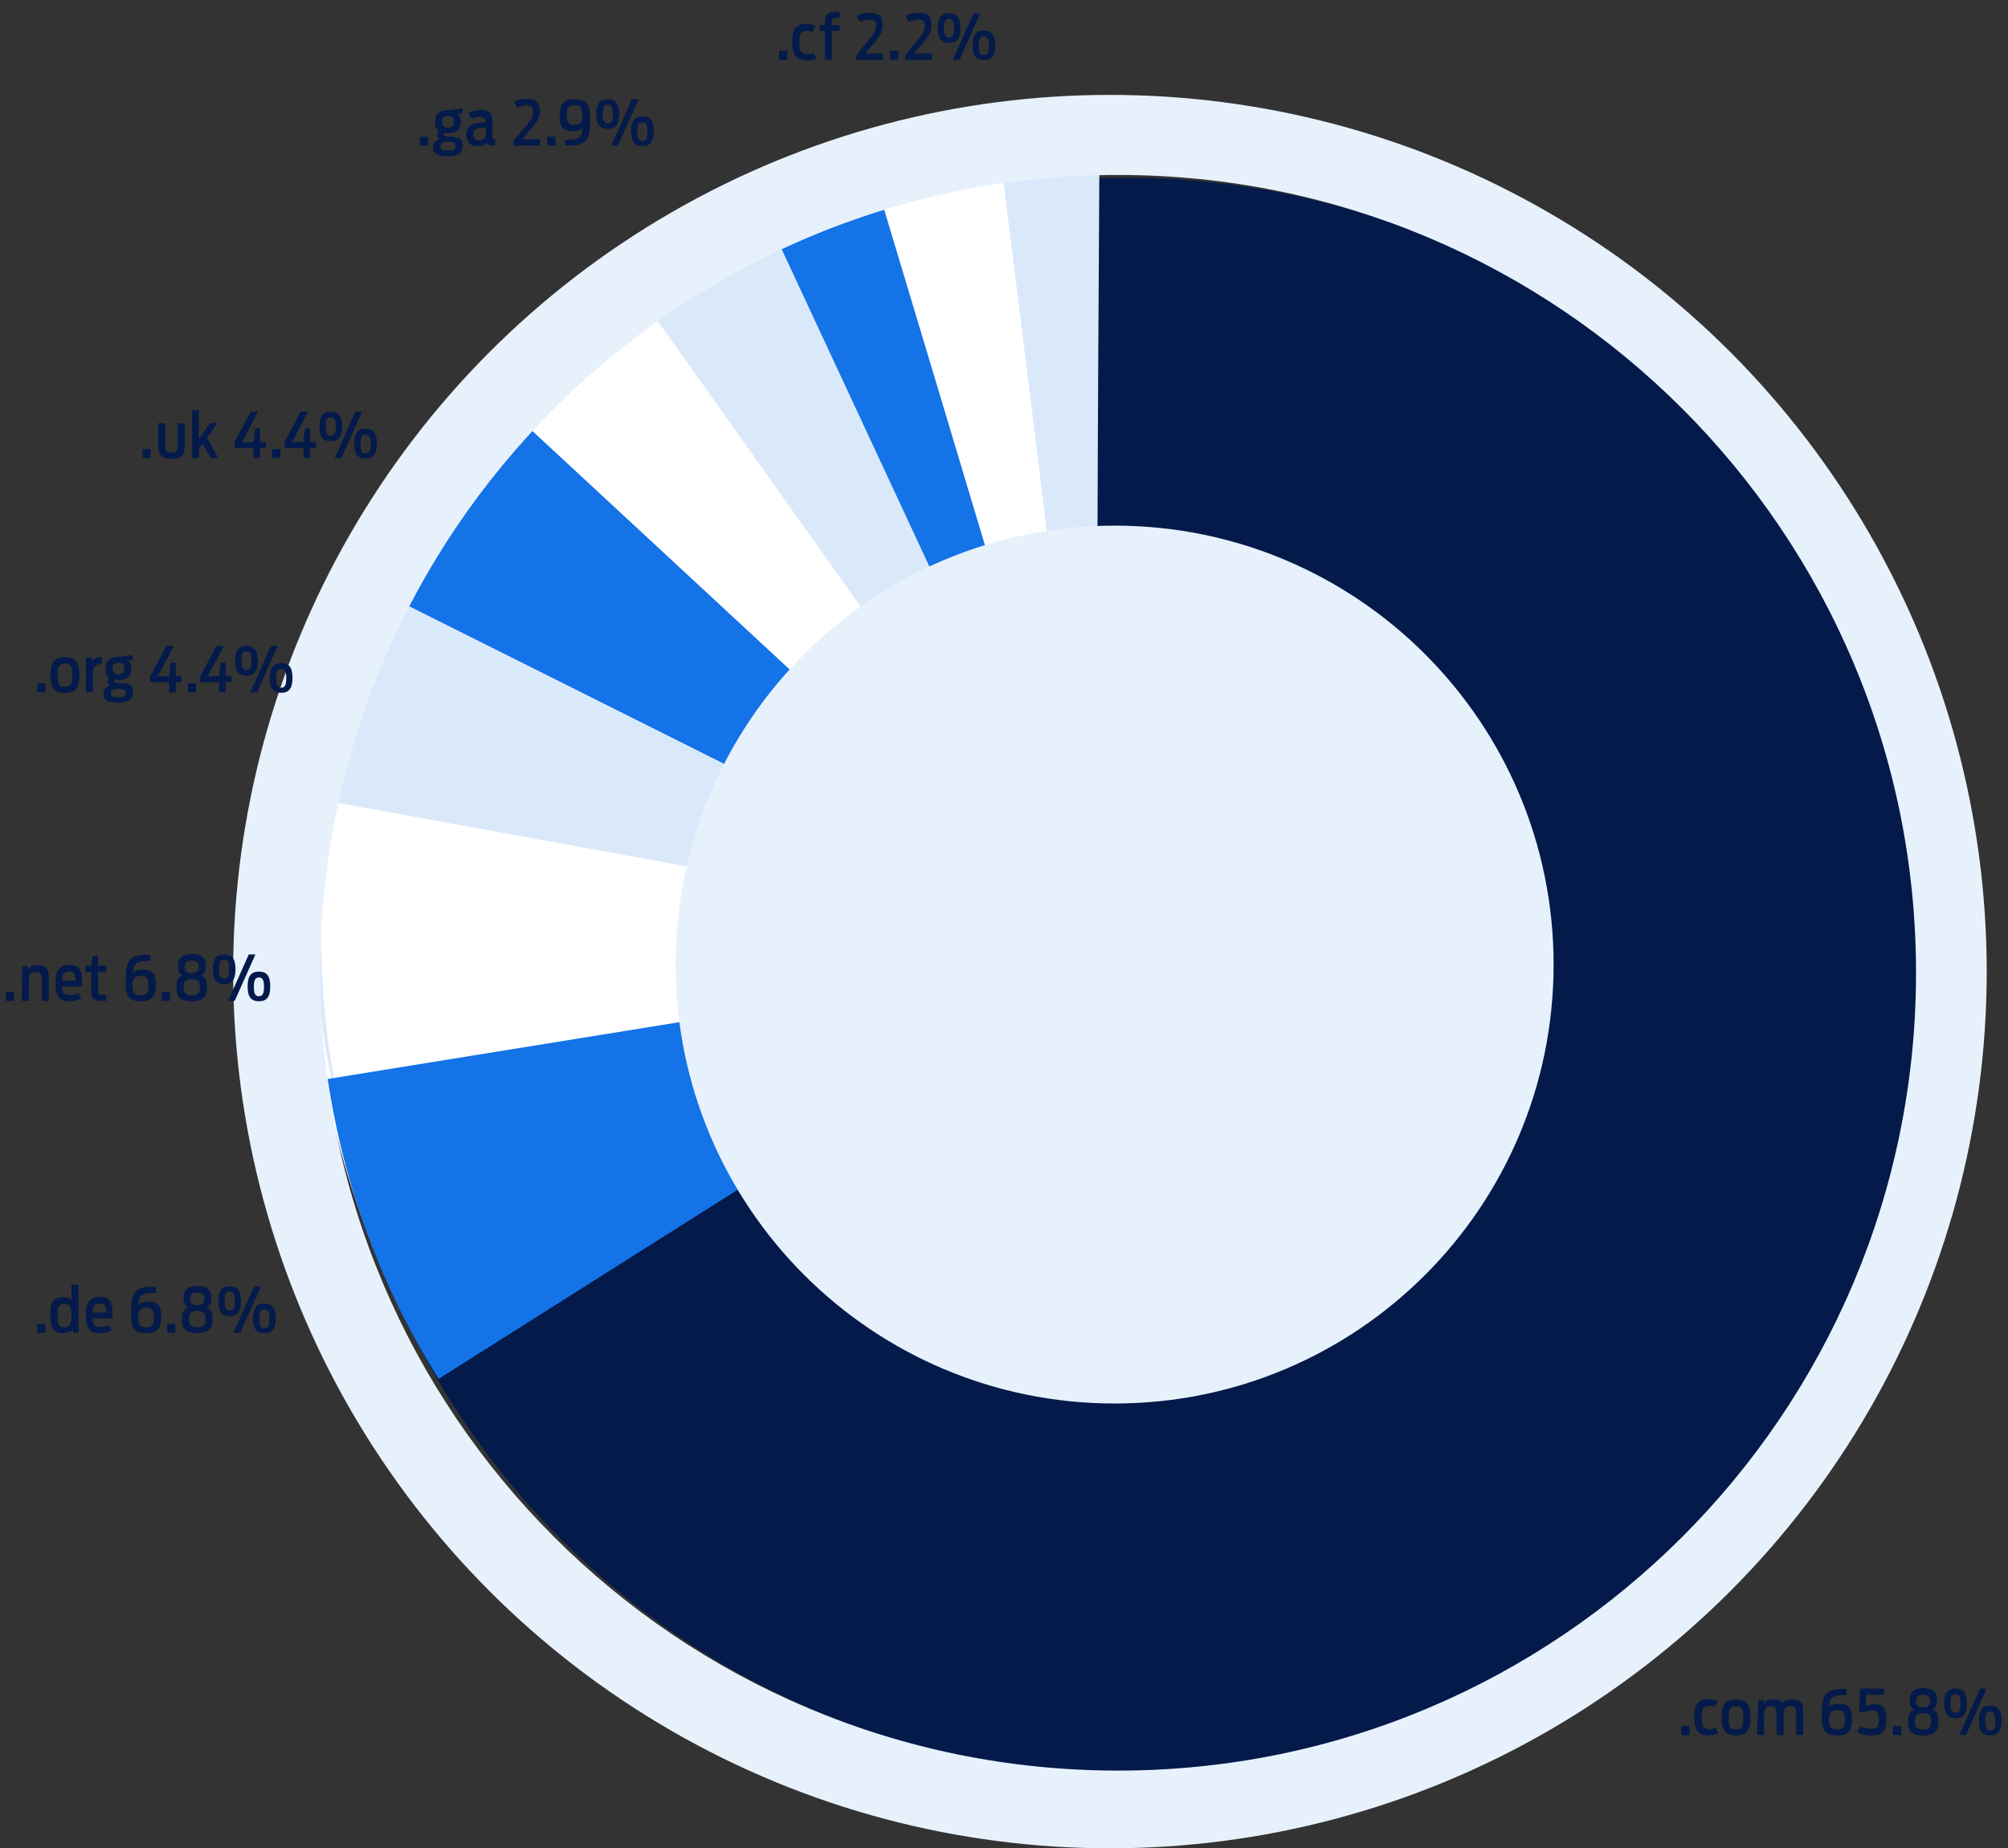 <?xml version="1.0" encoding="UTF-8"?><svg id="Layer_1" xmlns="http://www.w3.org/2000/svg" width="514.15" height="473.3" xmlns:xlink="http://www.w3.org/1999/xlink" viewBox="0 0 514.15 473.3"><rect x="0" y="0" width="514.15" height="473.3" fill="#333333" stroke="none"/><defs><style>.cls-1{fill:none;}.cls-2{clip-path:url(#clippath);}.cls-3{fill:#031a4a;}.cls-4{fill:#e7f1fc;}.cls-5{fill:#fff;}.cls-6{fill:#dae9fa;}.cls-7{fill:#1473e6;}.cls-8{clip-path:url(#clippath-1);}</style><clipPath id="clippath"><circle class="cls-1" cx="284.2" cy="248.8" r="224.5"/></clipPath><clipPath id="clippath-1"><rect class="cls-1" x="-51.3" y="-68.7" width="671" height="661"/></clipPath></defs><g class="cls-2"><g class="cls-8"><path class="cls-3" d="m288.2,45.5c112.8,0,204.3,91.5,204.3,204.3s-91.5,204.3-204.3,204.3-204.3-91.5-204.3-204.3S175.4,45.5,288.2,45.5"/><path class="cls-6" d="m281.5,42.2c-.2,32.8-.4,65.6-.5,98.4l-82.1,154.6-85.7,54.2c-6.2-9.8-50.7-82.3-22.1-170.4,2.2-6.8,31.7-92.9,118.9-125.2,22.9-8.5,47.2-12.4,71.5-11.6"/><path class="cls-5" d="m268.9,143.1l-71.7,153.8-85.7,54.2c-6.2-9.8-50.7-82.3-22.1-170.4,1.3-4,31.7-92.6,118.9-125.2,15.6-5.8,31.9-9.4,48.4-10.9,4.1,32.8,8.2,65.7,12.2,98.5"/><path class="cls-7" d="m254.2,146.3l-55.2,148.9-85.7,54.2c-6.4-10.1-50.9-83.7-22.1-170.4,3-9.1,26.4-75.9,93.6-111.5,13-6.9,26.8-12.2,41-15.8,9.5,31.5,18.9,63,28.4,94.6"/><path class="cls-6" d="m240.5,150.5c-7.1,3.5-13.8,7.7-20,12.6-7.9,6.3-24.7,20-33.7,44.2-4.3,12.1-6.1,25-5.3,37.9,1.2,17.9,7.2,35.2,17.4,50l-85.7,54.2c-7-11.7-50.1-86.6-22.1-170.4,4.3-12.9,20.2-58.5,65.2-92.6,13.2-10,27.7-18.1,43.1-24.2l41.1,88.3"/><path class="cls-5" d="m223.7,160l-24.7,135.2-85.7,54.2c-6.6-10.5-51.1-84.3-22.1-170.4,19.2-57.1,60.3-88.3,75.7-98.9l56.8,79.9"/><path class="cls-7" d="m206.9,175.8l-7.9,119.4-85.7,54.2c-8-13.5-50-87.5-22.1-170.4,9-26.4,23.7-50.5,43.1-70.5l72.6,67.3"/><path class="cls-6" d="m190,197.9c3,32.4,6,64.9,8.9,97.3l-85.7,54.2c-12.7-22-48.4-91.1-24.2-163.1,3.7-11,8.7-21.6,14.7-31.6l86.3,43.2"/><path class="cls-5" d="m182.7,223.1c5.4,24,10.9,48,16.3,72.1l-85.7,54.2c-26.4-43.1-36.4-94.2-28.4-144.1l97.8,17.8"/><path class="cls-7" d="m181.7,260.5l16.3,38.4-85.7,54.2c-14.7-23.4-24.3-49.5-28.4-76.8l97.8-15.8"/><path class="cls-4" d="m285.4,134.6c62.1,0,112.4,50.3,112.4,112.4s-50.3,112.4-112.4,112.4-112.4-50.3-112.4-112.4,50.3-112.4,112.4-112.4"/><path class="cls-4" d="m-51.3,592.1h671V-68.7H-51.3v660.8h0Zm337.6-138.7c-112.8,0-204.3-91.5-204.3-204.3S173.5,44.8,286.3,44.8s204.3,91.5,204.3,204.3-91.5,204.3-204.3,204.3"/></g></g><path class="cls-3" d="m501.7,444.3h1.7l5.3-11.9h-1.7l-5.3,11.9h0Zm7.9-1.2c-.9,0-1.3-.6-1.3-2.4s.4-2.4,1.3-2.4,1.3.6,1.3,2.4-.4,2.4-1.3,2.4Zm0,1.3c1.9,0,2.9-1,2.9-3.8s-1-3.8-2.9-3.8-2.9,1-2.9,3.8,1,3.8,2.9,3.8Zm-8.9-5.8c-.9,0-1.3-.6-1.3-2.4s.3-2.4,1.3-2.4,1.3.6,1.3,2.4-.3,2.4-1.3,2.4Zm0,1.4c1.9,0,2.9-1,2.9-3.8s-1-3.8-2.9-3.8-2.9,1-2.9,3.8,1,3.8,2.9,3.8Zm-8.3-2.8c-1.4,0-1.8-.6-1.8-1.6s.4-1.6,1.8-1.6,1.8.6,1.8,1.6-.4,1.6-1.8,1.6Zm0,5.7c-1.7,0-2.1-.9-2.1-2.1s.3-2.1,2.1-2.1,2.1.8,2.1,2.1-.4,2.1-2.1,2.1Zm0,1.5c3.4,0,3.9-1.7,3.9-3.5,0-1.5-.1-2.7-1.6-3.1,1.1-.4,1.3-1.4,1.3-2.6,0-1.5-.6-2.9-3.5-2.9s-3.5,1.4-3.5,2.9c0,1.1.1,2.1,1.2,2.6-1.5.5-1.6,1.7-1.6,3.1-.1,1.9.4,3.5,3.8,3.5h0Zm-7.7-.1h2.1v-2.3h-2.1v2.3Zm-5.5.1c2.5,0,3.8-.7,3.8-4.1,0-3.1-1-3.9-3.1-3.9-1.1,0-1.7.2-2.2.5l.1-2.9h4.6v-1.6h-6.1l-.3,5.8,1.4.4c.4-.3,1-.6,1.8-.6,1.3,0,1.9.4,1.9,2.3s-.7,2.4-2.1,2.4c-1.2,0-2-.3-2.7-.6l-.8,1.5c1,.5,2.2.8,3.7.8h0Zm-8.7-1.5c-1.8,0-2.2-.9-2.2-2.7,0-1.7.9-2.3,2.2-2.3,1.5,0,1.9.8,1.9,2.4,0,1.7-.4,2.6-1.9,2.6h0Zm-.1,1.5c3,0,3.8-1.4,3.8-4.2,0-2.4-.5-3.9-3.2-3.9-1.4,0-2.3.3-2.7.9.1-1.9.5-3.1,3.3-3.1h1.2v-1.6h-1.1c-4.9,0-5.2,2.3-5.2,7,0,3.1.4,4.9,3.9,4.9h0Zm-20.5-.1h1.8v-4.8c0-1.8.3-2.6,1.8-2.6,1.3,0,1.4.7,1.4,2v5.4h1.8v-4.8c0-1.8.3-2.6,1.8-2.6,1.3,0,1.4.7,1.4,2v5.4h1.8v-5.8c0-1.9-.2-3.3-2.5-3.3-1.6,0-2.4.4-2.8,1-.2-.6-.6-1-2.1-1s-2.3.4-2.6,1l-.1-.8-1.4.1-.3,8.8h0Zm-5.4-1.4c-1.7,0-1.9-1.2-1.9-3s.2-3,1.9-3,1.9,1.2,1.9,3-.2,3-1.9,3Zm0,1.5c3.1,0,3.7-1.9,3.7-4.6s-.6-4.6-3.7-4.6-3.7,1.9-3.7,4.6.7,4.6,3.7,4.6Zm-7,0c1,0,1.7-.2,2.5-.6l-.7-1.4c-.5.2-.9.4-1.6.4-1.6,0-2-1-2-3s.4-3,1.9-3c.6,0,1,.1,1.4.3l.8-1.5c-.6-.3-1.3-.5-2.3-.5-3,0-3.7,1.8-3.7,4.6s.7,4.8,3.7,4.7h0Zm-7-.1h2.1v-2.3h-2.1v2.3Z"/><path class="cls-3" d="m59.8,341.3h1.7l5.3-11.9h-1.7l-5.3,11.9h0Zm7.9-1.2c-.9,0-1.3-.6-1.3-2.4s.4-2.4,1.3-2.4,1.3.6,1.3,2.4-.4,2.4-1.3,2.4Zm0,1.3c1.9,0,2.9-1,2.9-3.8s-1-3.8-2.9-3.8-2.9,1-2.9,3.8,1,3.8,2.9,3.8Zm-8.9-5.8c-.9,0-1.3-.6-1.3-2.4s.3-2.4,1.3-2.4,1.3.6,1.3,2.4-.4,2.4-1.3,2.4Zm0,1.4c1.9,0,2.9-1,2.9-3.8s-1-3.8-2.9-3.8-2.9,1-2.9,3.8,1,3.8,2.9,3.8Zm-8.3-2.8c-1.4,0-1.8-.6-1.8-1.6s.4-1.6,1.8-1.6,1.8.6,1.8,1.6-.4,1.6-1.8,1.6Zm0,5.7c-1.7,0-2.1-.9-2.1-2.1s.3-2.1,2.1-2.1,2.1.8,2.1,2.1-.4,2.1-2.1,2.1Zm0,1.5c3.4,0,3.9-1.7,3.9-3.5,0-1.5-.1-2.7-1.6-3.1,1.1-.4,1.3-1.4,1.3-2.6,0-1.5-.6-2.9-3.5-2.9s-3.6,1.4-3.6,2.9c0,1.1.1,2.1,1.2,2.6-1.5.5-1.6,1.7-1.6,3.1,0,1.9.5,3.5,3.9,3.5Zm-7.7-.1h2.1v-2.3h-2.1v2.3Zm-5.3-1.4c-1.8,0-2.2-.9-2.2-2.7,0-1.7.9-2.3,2.2-2.3,1.5,0,1.9.8,1.9,2.4,0,1.7-.3,2.6-1.9,2.6h0Zm0,1.5c2.9,0,3.8-1.4,3.8-4.2,0-2.4-.5-3.9-3.2-3.9-1.4,0-2.3.3-2.7.9.1-1.9.5-3.1,3.3-3.1h1.2v-1.6h-1.1c-4.9,0-5.2,2.3-5.2,7-.1,3.1.3,4.9,3.9,4.9h0Zm-12-7.6c1.5,0,1.6.9,1.6,2.3h-3.4c0-1.5.3-2.3,1.8-2.3Zm0,7.6c1.4,0,2.3-.3,3.1-.7l-.7-1.4c-.5.3-1.1.5-2.3.5-1.5,0-1.9-.7-1.9-2.2h5.1c0-3.5,0-5.5-3.2-5.5-2.9,0-3.6,1.8-3.6,4.6s.5,4.7,3.5,4.7h0Zm-9.1-1.5c-1.6,0-1.7-1.2-1.7-3s.2-3,1.7-3c1.8,0,1.9,1.2,1.9,3s-.1,3-1.9,3Zm-.5,1.5c1.6,0,2.3-.4,2.7-1l.1.9,1.4-.1v-12.2h-1.8v4c-.4-.5-1-.8-2.4-.8-2.7,0-3,2.1-3,4.6s.3,4.6,3,4.6h0Zm-6.4-.1h2.1v-2.3h-2.1v2.3Z"/><path class="cls-3" d="m58.4,256.3h1.7l5.3-11.9h-1.7l-5.3,11.9h0Zm7.9-1.2c-.9,0-1.3-.6-1.3-2.4s.4-2.4,1.3-2.4,1.3.6,1.3,2.4-.4,2.4-1.3,2.4Zm0,1.3c1.9,0,2.9-1,2.9-3.8s-1-3.8-2.9-3.8-2.9,1-2.9,3.8,1,3.8,2.9,3.8Zm-8.9-5.8c-.9,0-1.3-.6-1.3-2.4s.3-2.4,1.3-2.4,1.3.6,1.3,2.4-.4,2.4-1.3,2.4Zm0,1.4c1.9,0,2.9-1,2.9-3.8s-1-3.8-2.9-3.8-2.9,1-2.9,3.8,1,3.8,2.9,3.8Zm-8.3-2.8c-1.4,0-1.8-.6-1.8-1.6s.4-1.6,1.8-1.6,1.8.6,1.8,1.6-.4,1.6-1.8,1.6Zm0,5.7c-1.7,0-2.1-.9-2.1-2.1s.3-2.1,2.1-2.1,2.1.8,2.1,2.1-.4,2.1-2.1,2.1Zm0,1.5c3.4,0,3.9-1.7,3.9-3.5,0-1.5-.1-2.7-1.6-3.1,1.1-.4,1.3-1.4,1.3-2.6,0-1.5-.6-2.9-3.5-2.9s-3.6,1.4-3.6,2.9c0,1.1.1,2.1,1.2,2.6-1.5.5-1.6,1.7-1.6,3.1,0,1.9.5,3.5,3.9,3.5Zm-7.7-.1h2.1v-2.3h-2.1v2.3Zm-5.3-1.4c-1.8,0-2.2-.9-2.2-2.7,0-1.7.9-2.3,2.2-2.3,1.5,0,1.9.8,1.9,2.4.1,1.7-.3,2.6-1.9,2.6h0Zm0,1.5c2.9,0,3.8-1.4,3.8-4.2,0-2.4-.5-3.9-3.2-3.9-1.4,0-2.3.3-2.7.9.1-1.9.5-3.1,3.3-3.1h1.2v-1.6h-1.1c-4.9,0-5.2,2.3-5.2,7-.1,3.1.4,4.9,3.9,4.9h0Zm-14.1-7.5h1.4v4.9c0,1.8.5,2.5,2.6,2.5h1.2v-1.6h-1c-1,0-1.1-.4-1.1-1.1v-4.7h2.1v-1.6h-2.1v-2.6l-1.4.3-.3,2.3h-1.5v1.6h.1,0Zm-4.3-.1c1.5,0,1.6.9,1.6,2.3h-3.4c0-1.5.3-2.3,1.8-2.3Zm0,7.6c1.4,0,2.3-.3,3.1-.7l-.7-1.4c-.5.3-1.1.5-2.3.5-1.5,0-1.9-.7-1.9-2.2h5.1c0-3.5,0-5.5-3.2-5.5-2.9,0-3.6,1.8-3.6,4.6s.5,4.7,3.5,4.7h0Zm-12.1-.1h1.8v-4.8c0-1.8.2-2.6,1.8-2.6,1.3,0,1.5.7,1.5,2v5.4h1.8v-5.8c0-1.9-.3-3.3-2.6-3.3-1.6,0-2.3.4-2.7,1l-.1-.8-1.4.1-.1,8.8h0Zm-4.1,0h2.1v-2.3H1.5s0,2.3,0,2.3Z"/><path class="cls-3" d="m64.1,177.3h1.7l5.3-11.9h-1.7c-.1.1-5.3,11.9-5.3,11.9Zm7.9-1.2c-.9,0-1.3-.6-1.3-2.4s.4-2.4,1.3-2.4,1.3.6,1.3,2.4-.4,2.4-1.3,2.4Zm0,1.3c1.9,0,2.9-1,2.9-3.8s-1-3.8-2.9-3.8-2.9,1-2.9,3.8.9,3.8,2.9,3.8Zm-8.9-5.8c-.9,0-1.3-.6-1.3-2.4s.3-2.4,1.3-2.4,1.3.6,1.3,2.4-.4,2.4-1.3,2.4Zm0,1.4c1.9,0,2.9-1,2.9-3.8s-1-3.8-2.9-3.8-2.9,1-2.9,3.8,1,3.8,2.9,3.8Zm-11.8,1.7h4.8v2.6h1.7v-2.6h1.5v-1.5h-1.5v-3.5h-1.3l-.4,3.5h-2.9l4.1-7.8h-1.9l-4.2,7.9.1,1.4h0Zm-3.2,2.6h2.1v-2.3h-2.1v2.3Zm-9.6-2.6h4.8v2.6h1.7v-2.6h1.5v-1.5h-1.5v-3.5h-1.3l-.4,3.5h-2.9l4.1-7.8h-1.9l-4.2,7.9.1,1.4h0Zm-8.2-2c-1,0-1.5-.5-1.5-1.5s.5-1.5,1.5-1.5,1.5.4,1.5,1.5-.5,1.5-1.5,1.5Zm0,5.9c-1.5,0-1.9-.3-1.9-1.1s.4-1.1,1.9-1.1c1.6,0,1.9.3,1.9,1,0,.9-.3,1.2-1.9,1.2h0Zm0-4.5c2,0,3.3-.7,3.3-2.9,0-1.1-.3-1.7-.9-2.1h1.3v-1.4l-3.1.5h-.6c-2.1,0-3.3.9-3.3,3,0,1.1.3,1.9.9,2.3-.2.3-.3.7-.3,1,0,.5.2.9.5,1.1-1.1.3-1.6,1-1.6,2.1,0,1.7,1.1,2.2,3.8,2.2s3.8-.8,3.8-2.7c0-1.7-.8-2.3-3.6-2.3-1,0-1.3-.1-1.3-.6,0-.1,0-.3.1-.4.2.2.6.2,1,.2h0Zm-8.3,3.2h1.8v-4.4c0-1.5.1-2.9,2.3-2.9v-1.7c-1.5,0-2.1.4-2.5,1l-.2-.9-1.4.1v8.8h0Zm-5.4-1.4c-1.7,0-1.9-1.2-1.9-3,0-1.7.2-3,1.9-3s1.9,1.2,1.9,3-.2,3-1.9,3Zm0,1.6c3.1,0,3.7-1.9,3.7-4.6s-.6-4.6-3.7-4.6-3.7,1.9-3.7,4.6.7,4.6,3.7,4.6Zm-7.1-.2h2.1v-2.3h-2.1v2.3Z"/><path class="cls-3" d="m85.7,117.3h1.7l5.3-11.9h-1.7l-5.3,11.9h0Zm7.9-1.2c-.9,0-1.3-.6-1.3-2.4s.4-2.4,1.3-2.4,1.3.6,1.3,2.4-.4,2.4-1.3,2.4Zm0,1.3c1.9,0,2.9-1,2.9-3.8s-1-3.8-2.9-3.8-2.9,1-2.9,3.8,1,3.8,2.9,3.8Zm-8.9-5.8c-.9,0-1.3-.6-1.3-2.4s.4-2.4,1.3-2.4,1.3.6,1.3,2.4-.4,2.4-1.3,2.4Zm0,1.4c1.9,0,2.9-1,2.9-3.8s-1-3.8-2.9-3.8-2.9,1-2.9,3.8,1,3.8,2.9,3.8Zm-11.8,1.7h4.8v2.6h1.7v-2.6h1.5v-1.5h-1.5v-3.5h-1.3l-.4,3.5h-2.9l4.1-7.8h-1.9l-4.2,7.9.1,1.4h0Zm-3.2,2.6h2.1v-2.3h-2.1v2.3Zm-9.6-2.6h4.8v2.6h1.7v-2.6h1.5v-1.5h-1.5v-3.5h-1.3l-.4,3.5h-2.9l4.1-7.8h-1.9l-4.2,7.9.1,1.4h0Zm-10.9,2.6h1.7v-2.3l.9-1.4,2.2,3.7h1.9l-2.9-5.2,2.7-3.8h-1.9l-2.9,4.1v-7.4h-1.7v12.3h0Zm-5.3.2c2.8,0,3.4-1.1,3.4-3.6v-5.5h-1.8v5.4c0,1.4-.1,2.1-1.6,2.1s-1.6-.7-1.6-2.1v-5.4h-1.8v5.5c0,2.4.6,3.5,3.4,3.6h0Zm-7.4-.2h2.1v-2.3h-2.1v2.3Z"/><path class="cls-3" d="m156.5,37.3h1.7l5.3-11.9h-1.7l-5.3,11.9h0Zm8-1.2c-.9,0-1.3-.6-1.3-2.4s.4-2.4,1.3-2.4,1.3.6,1.3,2.4-.4,2.4-1.3,2.4Zm0,1.3c1.9,0,2.9-1,2.9-3.8s-1-3.8-2.9-3.8-2.9,1-2.9,3.8.9,3.8,2.9,3.8Zm-8.9-5.8c-.9,0-1.3-.6-1.3-2.4s.4-2.4,1.3-2.4,1.3.6,1.3,2.4-.4,2.4-1.3,2.4Zm0,1.4c1.9,0,2.9-1,2.9-3.8s-1-3.8-2.9-3.8-2.9,1-2.9,3.8,1,3.8,2.9,3.8Zm-8.6-1c-1.5,0-1.9-.8-1.9-2.4,0-1.8.4-2.7,1.9-2.7,1.8,0,2.1.8,2.1,2.7.1,1.8-.8,2.4-2.1,2.4h0Zm-2.3,5.3h1.1c4.9,0,5.3-2.3,5.3-6.9,0-3.2-.5-5-4-5-2.9,0-3.8,1.5-3.8,4.3,0,2.3.5,3.9,3.2,3.9,1.3,0,2.3-.3,2.7-.9-.1,1.9-.5,3.1-3.3,3.1h-1.2v1.5h0Zm-4.6,0h2.1v-2.3h-2.1v2.3Zm-8.7,0h6.9v-1.6h-4.6l1.8-2.1c2.3-2.7,2.7-3.5,2.7-5.3,0-2-.9-3-3.2-3-1.6,0-2.6.3-3.4.8l.8,1.5c.6-.3,1.4-.6,2.4-.6,1.3,0,1.7.5,1.7,1.6s-.2,1.7-2.2,4.1l-2.7,3.2c-.2,0-.2,1.4-.2,1.4Zm-8.8-1.4c-.9,0-1.4-.3-1.4-1.5,0-1.4.8-1.7,2.9-1.7h.3v1.1c.1,1.7-.7,2.1-1.8,2.1h0Zm-.4,1.5c1.2,0,2-.2,2.5-.9.2.7.7.8,1.6.8h.5v-1.6c-.6,0-.7-.2-.7-.8v-3.6c0-2.2-.6-3.1-3-3.1-1.4,0-2.4.3-3.1.7l.7,1.5c.5-.3,1.3-.5,2.2-.5,1.1,0,1.4.5,1.5,1.5h-.4c-3.1,0-4.6.7-4.6,3.3.2,1.6.7,2.7,2.8,2.7h0Zm-7.5-4.7c-1,0-1.5-.4-1.5-1.5s.5-1.5,1.5-1.5,1.5.4,1.5,1.5-.5,1.5-1.5,1.5Zm0,5.9c-1.5,0-1.9-.3-1.9-1.1s.4-1.2,1.9-1.2c1.6,0,1.9.3,1.9,1,0,1-.3,1.3-1.9,1.3h0Zm0-4.5c2,0,3.3-.7,3.3-2.9,0-1.1-.4-1.7-.9-2.1h1.3v-1.4l-3.1.5h-.6c-2.1,0-3.3.8-3.3,3,0,1.1.3,1.9.9,2.3-.2.3-.3.7-.3,1,0,.5.2.9.5,1.2-1.1.3-1.6,1-1.6,2.1,0,1.7,1.1,2.2,3.8,2.2s3.8-.8,3.8-2.7c0-1.7-.8-2.3-3.6-2.3-1,0-1.3-.1-1.3-.6,0-.1,0-.3.1-.4.2.1.6.1,1,.1h0Zm-7.2,3.2h2.1v-2.3h-2.1v2.3Z"/><path class="cls-3" d="m244,15.3h1.7l5.3-11.9h-1.7l-5.3,11.9h0Zm7.9-1.2c-.9,0-1.3-.6-1.3-2.4s.4-2.4,1.3-2.4,1.3.6,1.3,2.4-.4,2.4-1.3,2.4Zm0,1.3c1.9,0,2.9-1,2.9-3.8s-1-3.8-2.9-3.8-2.9,1-2.9,3.8,1,3.8,2.9,3.8Zm-8.9-5.8c-.9,0-1.3-.6-1.3-2.4s.4-2.4,1.3-2.4,1.3.6,1.3,2.4-.4,2.4-1.3,2.4Zm0,1.4c1.9,0,2.9-1,2.9-3.8s-1-3.8-2.9-3.8-2.9,1-2.9,3.8,1,3.8,2.9,3.8Zm-11.3,4.3h6.9v-1.6h-4.6l1.8-2.1c2.3-2.7,2.7-3.5,2.7-5.3,0-2-.9-3-3.2-3-1.6,0-2.6.3-3.4.8l.8,1.5c.6-.3,1.4-.6,2.4-.6,1.3,0,1.7.5,1.7,1.6s-.2,1.7-2.2,4.1l-2.7,3.2-.2,1.4h0Zm-3.8,0h2.1v-2.3h-2.1v2.3Zm-8.7,0h6.9v-1.6h-4.6l1.8-2.1c2.3-2.7,2.7-3.5,2.7-5.3,0-2-.9-3-3.2-3-1.6,0-2.6.3-3.4.8l.8,1.5c.6-.3,1.4-.6,2.4-.6,1.3,0,1.7.5,1.7,1.6s-.2,1.7-2.2,4.1l-2.7,3.2-.2,1.4h0Zm-9.4-7.4h1.4v7.4h1.8v-7.4h2v-1.5h-2v-.6c0-.8.2-1.2,1.1-1.2h.9v-1.6h-1.1c-2,0-2.7,1-2.7,2.6v.8h-1.4v1.5h0Zm-3.3,7.6c1,0,1.7-.2,2.5-.6l-.7-1.4c-.5.2-.9.4-1.6.4-1.6,0-2-1-2-3s.4-3,1.9-3c.6,0,1,.1,1.4.3l.8-1.6c-.6-.3-1.3-.5-2.3-.5-3,0-3.7,1.8-3.7,4.6s.8,4.8,3.7,4.8h0Zm-7-.2h2.1v-2.3h-2.1v2.3Z"/></svg>